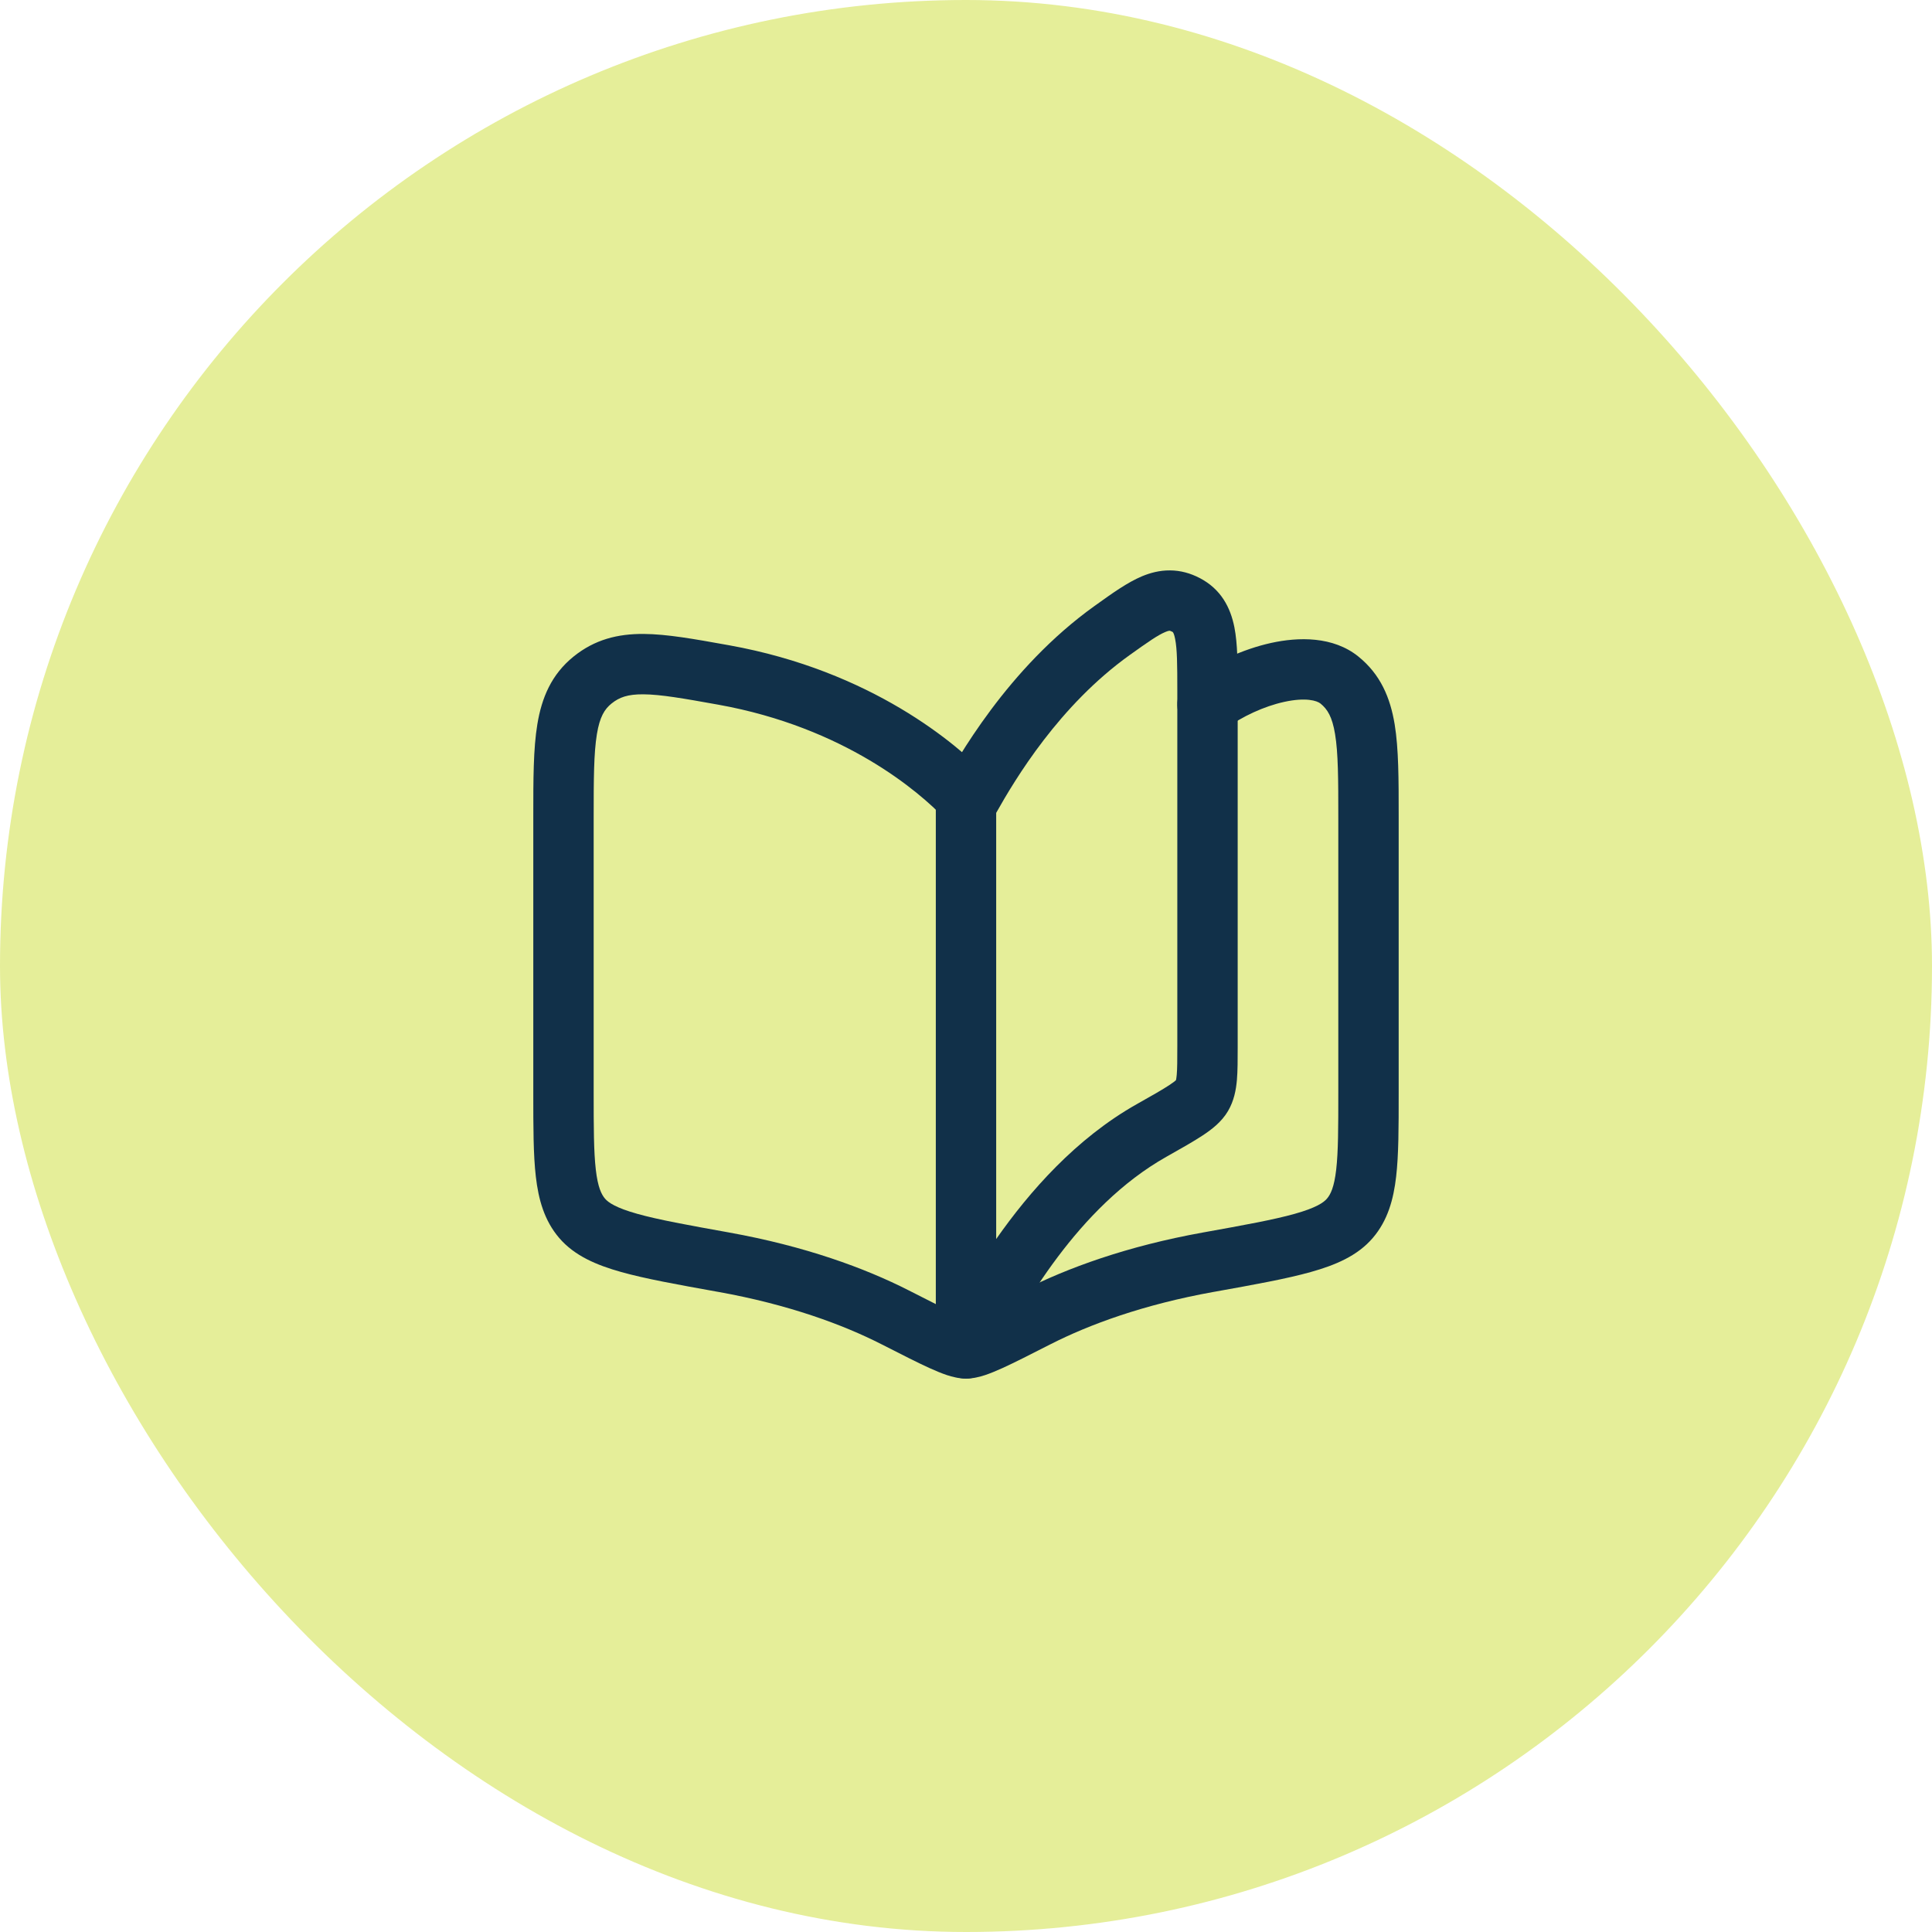<svg width="64" height="64" viewBox="0 0 64 64" fill="none" xmlns="http://www.w3.org/2000/svg">
<rect width="64" height="64" rx="32" fill="#C9DA2B" fill-opacity="0.48"/>
<path fill-rule="evenodd" clip-rule="evenodd" d="M36.332 20.021C36.308 20.038 36.284 20.055 36.26 20.072C33.371 22.14 31.699 25.15 31.135 26.165L31.126 26.181C31.043 26.33 31 26.497 31 26.667V44.667C31 45.122 31.308 45.52 31.749 45.635C32.19 45.749 32.653 45.551 32.874 45.152C32.927 45.057 32.988 44.945 33.056 44.821C33.856 43.344 35.678 39.986 38.641 38.318L38.673 38.3C39.141 38.036 39.538 37.812 39.838 37.614C40.129 37.422 40.467 37.169 40.681 36.802C40.88 36.462 40.945 36.103 40.974 35.779C41 35.475 41 35.104 41 34.694V22.869C41 22.84 41 22.811 41 22.781C41 22.036 41 21.335 40.891 20.78C40.761 20.124 40.446 19.51 39.733 19.144C39.433 18.989 39.108 18.897 38.758 18.895C38.415 18.892 38.104 18.976 37.828 19.091C37.347 19.293 36.839 19.657 36.332 20.021ZM38.757 20.897C38.766 20.899 38.786 20.905 38.819 20.922C38.82 20.923 38.822 20.923 38.824 20.924C38.84 20.927 38.883 20.937 38.928 21.169C38.995 21.506 39 22.004 39 22.869V34.655C39 35.117 38.999 35.398 38.981 35.605C38.972 35.703 38.962 35.757 38.955 35.783C38.93 35.805 38.868 35.858 38.736 35.945C38.502 36.099 38.168 36.289 37.66 36.575C35.644 37.71 34.097 39.477 33 41.045V26.927C33.633 25.801 35.088 23.37 37.424 21.698C38.034 21.262 38.355 21.039 38.602 20.936C38.701 20.894 38.74 20.894 38.743 20.894C38.745 20.894 38.749 20.895 38.757 20.897Z" fill="#113049"/>
<path fill-rule="evenodd" clip-rule="evenodd" d="M24.071 21.361C24.098 21.366 24.124 21.371 24.151 21.375C28.868 22.224 31.704 24.647 32.724 25.718C33.105 26.118 33.089 26.751 32.689 27.132C32.289 27.513 31.656 27.497 31.276 27.097C30.464 26.244 27.989 24.098 23.797 23.344C22.634 23.135 21.887 23.004 21.309 23C20.793 22.997 20.514 23.098 20.257 23.306C20.027 23.492 19.868 23.743 19.773 24.319C19.67 24.948 19.666 25.798 19.666 27.095V36.173C19.666 37.352 19.668 38.15 19.737 38.747C19.804 39.328 19.922 39.566 20.043 39.708C20.151 39.835 20.402 40.011 21.112 40.21C21.811 40.406 22.772 40.58 24.151 40.828C26.664 41.28 28.647 42.004 30.106 42.747C30.788 43.095 31.268 43.339 31.62 43.499C31.795 43.578 31.915 43.626 31.996 43.653C31.997 43.653 31.998 43.653 32 43.654C32.001 43.653 32.003 43.653 32.004 43.653C32.085 43.626 32.204 43.578 32.379 43.499C32.731 43.339 33.211 43.095 33.894 42.747C35.352 42.004 37.336 41.28 39.849 40.828C41.227 40.58 42.189 40.406 42.888 40.21C43.598 40.011 43.848 39.835 43.956 39.708C44.078 39.566 44.196 39.328 44.263 38.747C44.332 38.15 44.333 37.352 44.333 36.173V27.095C44.333 25.798 44.33 24.948 44.226 24.319C44.131 23.743 43.973 23.492 43.743 23.306C43.625 23.21 43.256 23.094 42.54 23.251C41.877 23.396 41.151 23.731 40.59 24.141C40.144 24.467 39.518 24.369 39.192 23.923C38.867 23.477 38.964 22.852 39.41 22.526C40.182 21.962 41.162 21.506 42.112 21.297C43.007 21.101 44.158 21.069 45.001 21.751C45.732 22.343 46.054 23.112 46.2 23.994C46.333 24.804 46.333 25.82 46.333 27.014V36.233C46.333 37.337 46.333 38.251 46.249 38.976C46.162 39.73 45.972 40.429 45.476 41.008C44.968 41.603 44.231 41.91 43.428 42.135C42.626 42.361 41.569 42.551 40.256 42.787L40.203 42.796C37.874 43.215 36.078 43.879 34.802 44.529L34.777 44.541C34.125 44.874 33.604 45.139 33.206 45.32C33.003 45.412 32.809 45.493 32.629 45.553C32.459 45.608 32.238 45.667 32 45.667C31.762 45.667 31.541 45.608 31.371 45.553C31.191 45.493 30.996 45.412 30.794 45.32C30.395 45.139 29.875 44.874 29.222 44.541L29.198 44.529C27.922 43.879 26.126 43.215 23.797 42.796L23.744 42.787C22.431 42.551 21.374 42.361 20.571 42.135C19.769 41.91 19.032 41.603 18.523 41.008C18.028 40.429 17.837 39.73 17.75 38.976C17.666 38.251 17.666 37.337 17.666 36.233V27.095C17.666 27.068 17.666 27.041 17.666 27.014C17.666 25.82 17.666 24.804 17.8 23.994C17.945 23.112 18.267 22.343 18.998 21.751C19.702 21.182 20.468 20.995 21.321 21C22.092 21.005 23.011 21.17 24.071 21.361Z" fill="#113049"/>
</svg>
